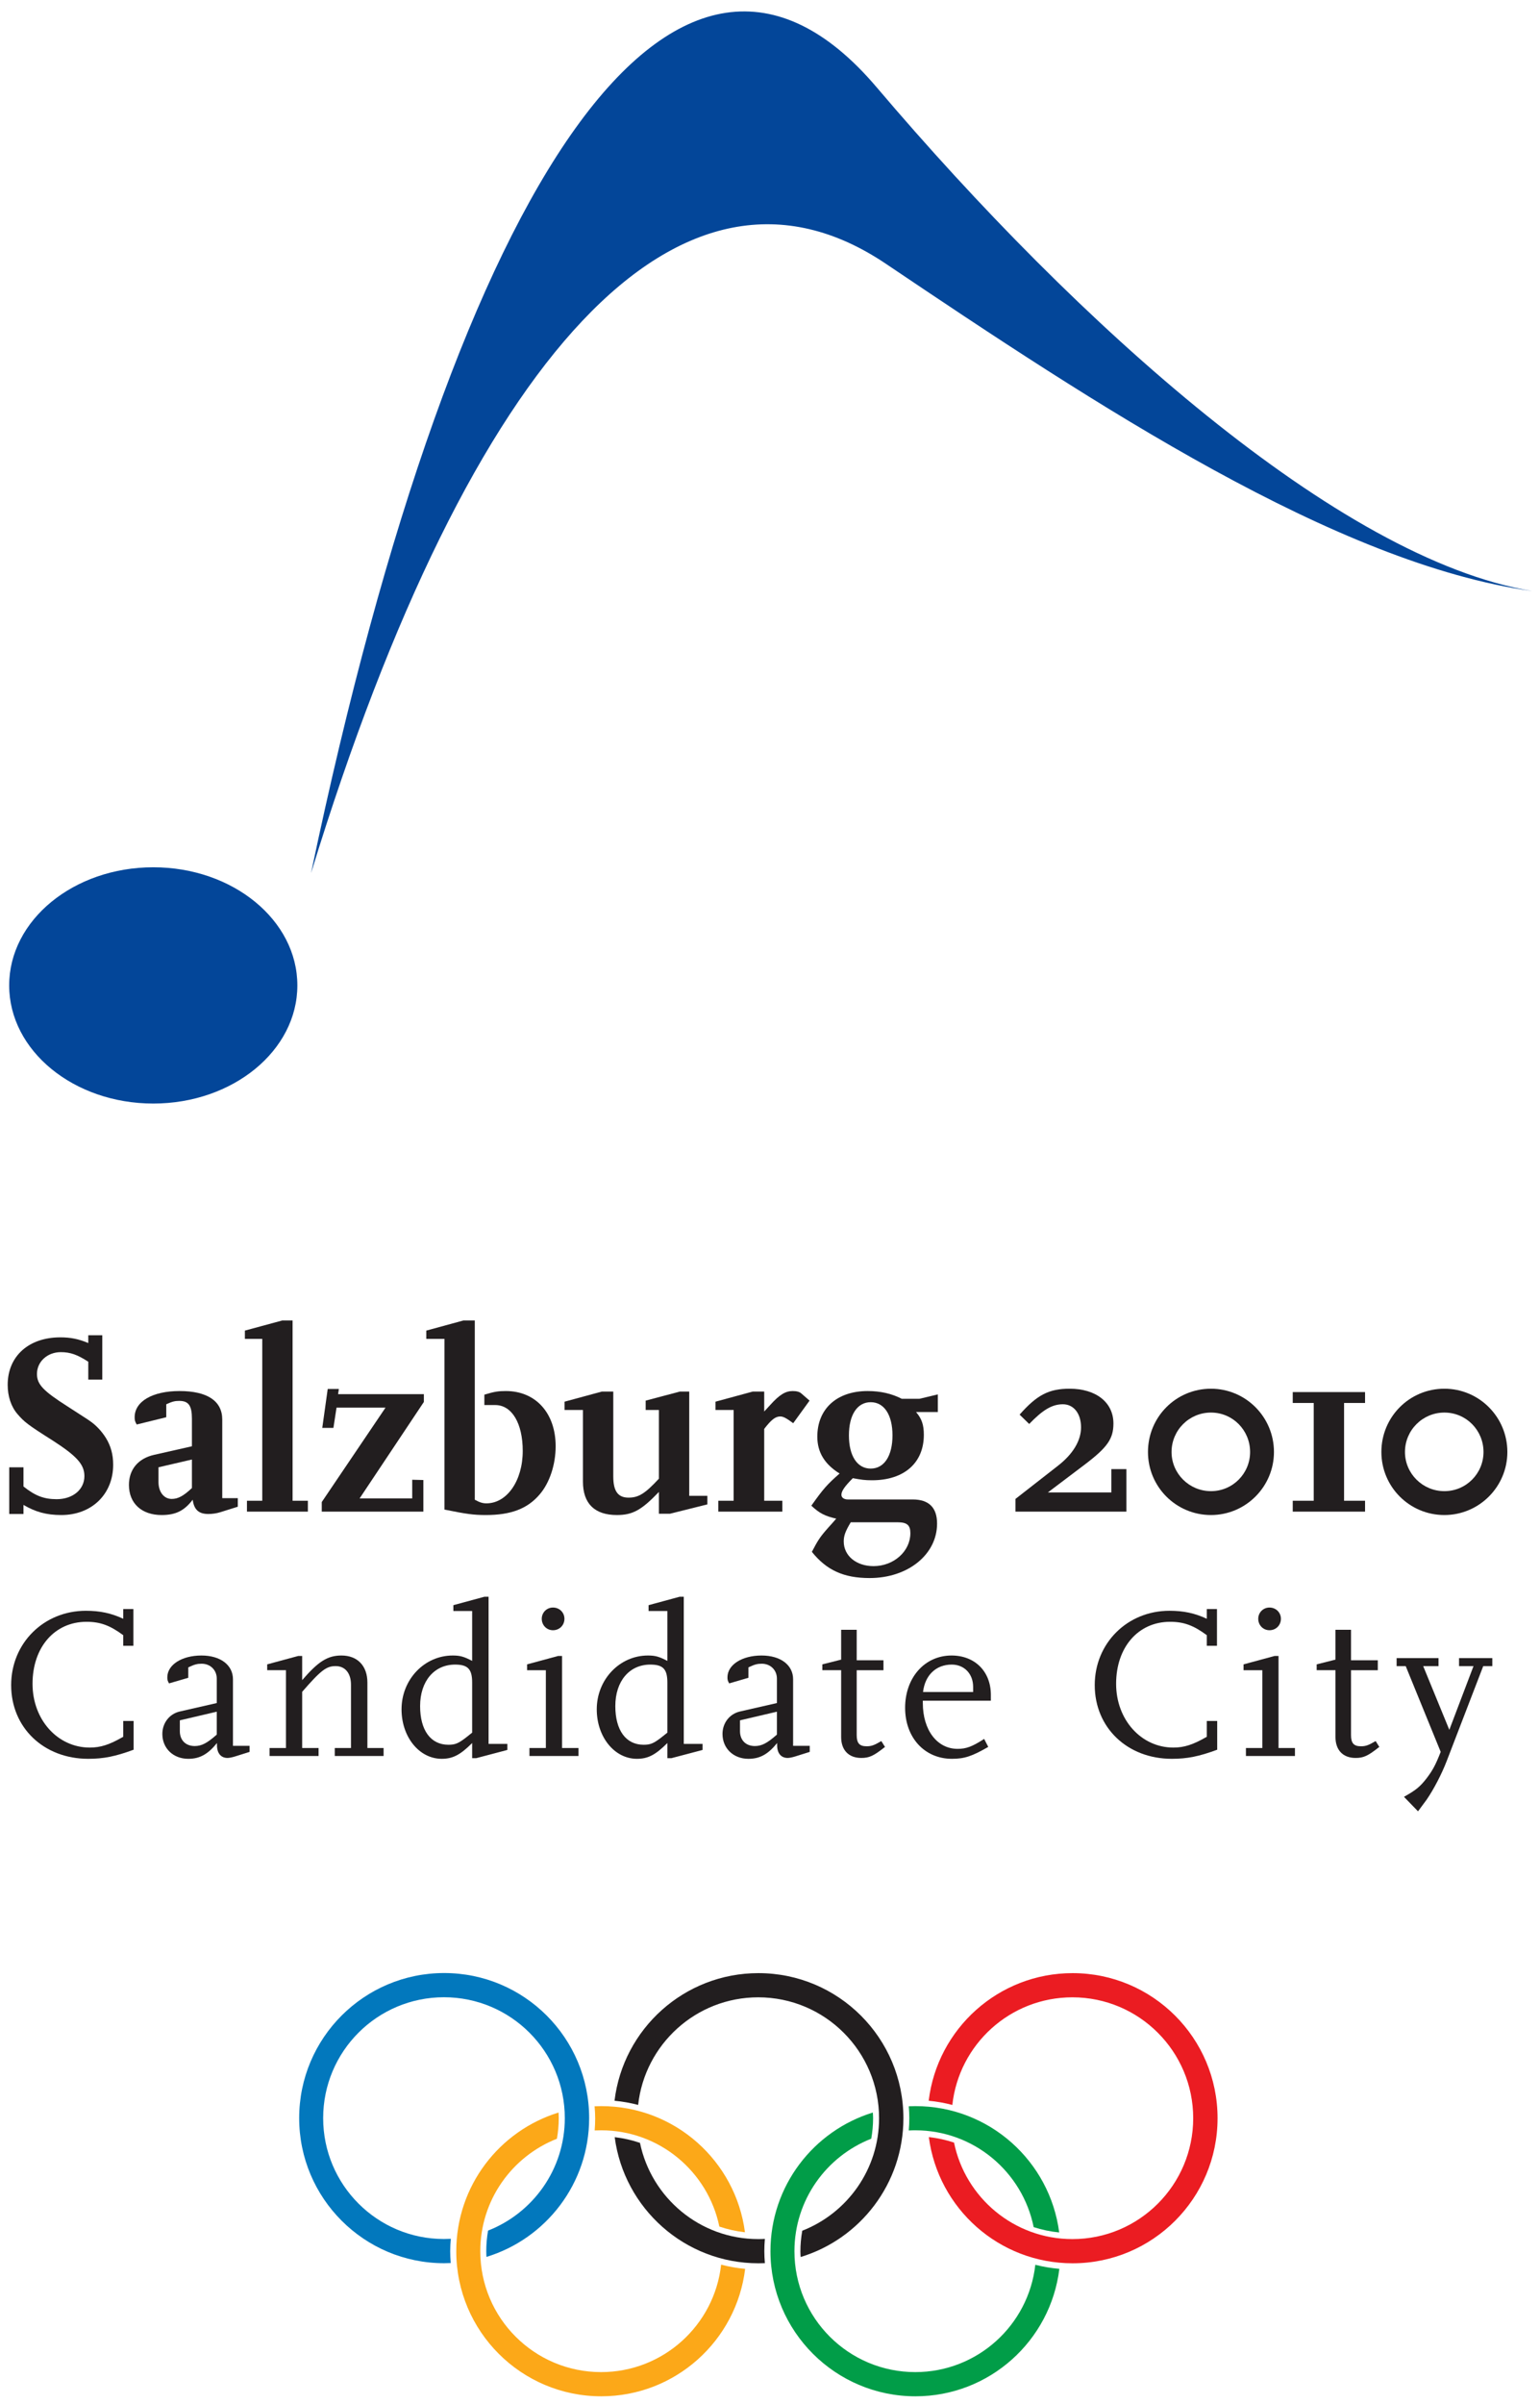 <?xml version="1.0" encoding="UTF-8" standalone="no"?>
<!-- Created with Inkscape (http://www.inkscape.org/) -->

<svg
   xmlns:dc="http://purl.org/dc/elements/1.1/"
   xmlns:cc="http://creativecommons.org/ns#"
   xmlns:rdf="http://www.w3.org/1999/02/22-rdf-syntax-ns#"
   xmlns:svg="http://www.w3.org/2000/svg"
   xmlns="http://www.w3.org/2000/svg"
   xmlns:sodipodi="http://sodipodi.sourceforge.net/DTD/sodipodi-0.dtd"
   xmlns:inkscape="http://www.inkscape.org/namespaces/inkscape"
   id="svg2"
   version="1.1"
   inkscape:version="0.48.2 r9819"
   width="200"
   height="312"
   xml:space="preserve"
   sodipodi:docname="2010 evaluation report.pdf"><defs
     id="defs6"><clipPath
       clipPathUnits="userSpaceOnUse"
       id="clipPath16"><path
         d="M 0.06,842 596,842 596,0 0.06,0 l 0,842 z"
         id="path18"
         inkscape:connector-curvature="0" /></clipPath><clipPath
       clipPathUnits="userSpaceOnUse"
       id="clipPath32"><path
         d="M 0.06,842 596,842 596,0 0.06,0 l 0,842 z"
         id="path34"
         inkscape:connector-curvature="0" /></clipPath></defs><sodipodi:namedview
     pagecolor="#ffffff"
     bordercolor="#666666"
     borderopacity="1"
     objecttolerance="10"
     gridtolerance="10"
     guidetolerance="10"
     inkscape:pageopacity="0"
     inkscape:pageshadow="2"
     inkscape:window-width="2560"
     inkscape:window-height="1305"
     id="namedview4"
     showgrid="false"
     inkscape:zoom="3.5801282"
     inkscape:cx="100"
     inkscape:cy="156"
     inkscape:window-x="0"
     inkscape:window-y="0"
     inkscape:window-maximized="0"
     inkscape:current-layer="g10" /><g
     id="g10"
     inkscape:groupmode="layer"
     inkscape:label="2010 evaluation report"
     transform="matrix(1.25,0,0,-1.25,0,1052.5)"><g
       id="g3140"
       transform="matrix(0.487,0,0,0.487,-69.829,555.516)"><g
         id="g3097"><path
           d="m 206.824,378.176 c 0,-13.909 -13.763,-25.187 -30.738,-25.187 -16.977,0 -30.742,11.278 -30.742,25.187 0,13.912 13.765,25.186 30.742,25.186 16.975,0 30.738,-11.274 30.738,-25.186"
           style="fill:#034699;fill-opacity:1;fill-rule:nonzero;stroke:none"
           id="path52"
           inkscape:connector-curvature="0" /><path
           d="m 332.364,532.035 c 44.526,-29.969 96.042,-63.994 137.909,-69.787 -41.369,6.844 -97.086,57.04 -139.885,107.429 -42.004,49.436 -89.079,-16.93 -120.643,-167.552 34.209,111.452 79.195,159.125 122.619,129.91"
           style="fill:#034699;fill-opacity:1;fill-rule:nonzero;stroke:none"
           id="path54"
           inkscape:connector-curvature="0" /></g><g
         id="g3130"><path
           d="m 238.145,167.617 c -17.083,0 -30.933,-13.849 -30.933,-30.933 0,-17.08 13.85,-30.931 30.933,-30.931 0.469,0 0.933,0.013 1.4,0.036 -0.068,0.831 -0.116,1.669 -0.116,2.515 0,0.891 0.058,1.774 0.135,2.647 -0.486,-0.025 -0.971,-0.038 -1.459,-0.038 -14.24,0 -25.775,11.534 -25.775,25.771 0,14.235 11.535,25.772 25.775,25.772 14.234,0 25.776,-11.537 25.776,-25.772 0,-10.915 -6.795,-20.22 -16.373,-23.979 -0.249,-1.433 -0.383,-2.898 -0.383,-4.401 0,-0.404 0.022,-0.807 0.04,-1.207 12.683,3.861 21.909,15.641 21.909,29.587 0,17.084 -13.849,30.933 -30.929,30.933"
           style="fill:#0278bd;fill-opacity:1;fill-rule:nonzero;stroke:none"
           id="path56"
           inkscape:connector-curvature="0" /><path
           d="m 302.314,112.35 c -1.973,15.172 -14.94,26.893 -30.655,26.893 -0.477,0 -0.951,-0.016 -1.423,-0.035 0.073,-0.851 0.124,-1.705 0.124,-2.577 0,-0.868 -0.04,-1.729 -0.109,-2.576 0.451,0.022 0.91,0.033 1.372,0.033 12.433,0 22.804,-8.805 25.227,-20.523 1.749,-0.593 3.576,-1.007 5.464,-1.215"
           style="fill:#fca818;fill-opacity:1;fill-rule:nonzero;stroke:none"
           id="path58"
           inkscape:connector-curvature="0" /><path
           d="m 297.231,105.442 c -1.426,-12.886 -12.348,-22.905 -25.608,-22.905 -14.241,0 -25.774,11.541 -25.774,25.772 0,10.91 6.78,20.212 16.351,23.981 0.245,1.417 0.389,2.88 0.389,4.369 0,0.407 -0.024,0.808 -0.044,1.218 -12.634,-3.895 -21.817,-15.656 -21.817,-29.568 0,-17.079 13.851,-30.931 30.931,-30.931 15.812,0 28.841,11.87 30.696,27.176 -1.753,0.155 -3.463,0.452 -5.124,0.888"
           style="fill:#fca818;fill-opacity:1;fill-rule:nonzero;stroke:none"
           id="path60"
           inkscape:connector-curvature="0" /><path
           d="m 306.447,108.304 c 0,0.885 0.041,1.758 0.118,2.63 -0.474,-0.028 -0.939,-0.039 -1.42,-0.039 -12.431,0 -22.803,8.803 -25.226,20.511 -1.721,0.594 -3.526,1.005 -5.392,1.215 1.982,-15.163 14.943,-26.884 30.66,-26.884 0.46,0 0.916,0.013 1.378,0.029 -0.072,0.844 -0.118,1.686 -0.118,2.538"
           style="fill:#221e1f;fill-opacity:1;fill-rule:nonzero;stroke:none"
           id="path62"
           inkscape:connector-curvature="0" /><path
           d="m 305.187,167.596 c -15.823,0 -28.862,-11.88 -30.699,-27.209 1.723,-0.158 3.41,-0.459 5.041,-0.886 1.414,12.903 12.341,22.939 25.616,22.939 14.241,0 25.782,-11.541 25.782,-25.772 0,-10.925 -6.8,-20.238 -16.388,-23.989 -0.257,-1.446 -0.396,-2.923 -0.396,-4.438 0,-0.391 0.031,-0.783 0.052,-1.166 12.69,3.854 21.923,15.644 21.923,29.593 0,17.077 -13.843,30.928 -30.931,30.928"
           style="fill:#221e1f;fill-opacity:1;fill-rule:nonzero;stroke:none"
           id="path64"
           inkscape:connector-curvature="0" /><path
           d="m 372.211,167.596 c -15.825,0 -28.858,-11.88 -30.698,-27.209 1.731,-0.159 3.41,-0.461 5.044,-0.894 1.408,12.907 12.331,22.947 25.615,22.947 14.231,0 25.77,-11.541 25.77,-25.772 0,-14.237 -11.539,-25.773 -25.77,-25.773 -12.461,0 -22.847,8.828 -25.253,20.573 -1.716,0.571 -3.517,0.972 -5.375,1.172 1.974,-15.182 14.948,-26.903 30.667,-26.903 17.081,0 30.927,13.848 30.927,30.931 0,17.077 -13.846,30.928 -30.927,30.928"
           style="fill:#eb1c22;fill-opacity:1;fill-rule:nonzero;stroke:none"
           id="path66"
           inkscape:connector-curvature="0" /><path
           d="m 369.354,112.311 c -1.966,15.194 -14.937,26.932 -30.662,26.932 -0.482,0 -0.956,-0.016 -1.43,-0.035 0.071,-0.829 0.116,-1.666 0.116,-2.517 0,-0.89 -0.041,-1.766 -0.117,-2.64 0.462,0.026 0.926,0.037 1.394,0.037 12.475,0 22.872,-8.87 25.251,-20.641 1.742,-0.57 3.567,-0.952 5.448,-1.136"
           style="fill:#019d48;fill-opacity:1;fill-rule:nonzero;stroke:none"
           id="path68"
           inkscape:connector-curvature="0" /><path
           d="m 364.259,105.415 c -1.436,-12.87 -12.35,-22.878 -25.604,-22.878 -14.238,0 -25.785,11.536 -25.785,25.772 0,10.92 6.805,20.23 16.387,23.989 0.25,1.415 0.394,2.872 0.394,4.361 0,0.407 -0.033,0.812 -0.052,1.219 -12.649,-3.886 -21.845,-15.65 -21.845,-29.569 0,-17.079 13.854,-30.931 30.938,-30.931 15.807,0 28.838,11.87 30.695,27.176 -1.754,0.145 -3.469,0.439 -5.128,0.861"
           style="fill:#019d48;fill-opacity:1;fill-rule:nonzero;stroke:none"
           id="path70"
           inkscape:connector-curvature="0" /></g><g
         id="g3101"><path
           d="m 148.397,267.421 c 2.544,-1.492 4.866,-2.158 8.074,-2.158 6.468,0 11.059,4.427 11.059,10.73 0,2.158 -0.496,3.983 -1.547,5.696 -0.939,1.494 -2.101,2.709 -3.374,3.595 -0.607,0.442 -2.212,1.437 -4.757,3.096 -5.307,3.374 -6.579,4.756 -6.579,6.969 0,2.597 2.211,4.643 5.089,4.643 2.043,0 3.538,-0.552 5.86,-2.046 l 0,-3.814 2.986,0 0,9.455 -2.986,0 0,-1.658 c -2.099,0.885 -3.817,1.215 -5.973,1.215 -6.745,0 -11.224,-4.035 -11.224,-10.119 0,-2.433 0.718,-4.645 2.101,-6.249 1.437,-1.659 2.101,-2.214 7.52,-5.639 5.142,-3.317 6.746,-5.089 6.746,-7.578 0,-2.873 -2.487,-4.92 -5.916,-4.92 -2.709,0 -4.591,0.719 -7.079,2.71 l 0,4.093 -3.04,0 0,-9.956 3.04,0 0,1.935"
           style="fill:#221e1f;fill-opacity:1;fill-rule:evenodd;stroke:none"
           id="path72"
           inkscape:connector-curvature="0" /><path
           d="m 194.119,268.86 -3.318,0 0,16.755 c 0,3.981 -3.208,6.082 -9.125,6.082 -5.753,0 -9.565,-2.21 -9.565,-5.585 0,-0.605 0.055,-0.884 0.441,-1.55 l 6.304,1.55 0,2.766 c 1.328,0.609 1.88,0.718 2.765,0.718 1.992,0 2.71,-0.994 2.71,-3.815 l 0,-5.861 -8.074,-1.826 c -3.429,-0.775 -5.364,-3.153 -5.364,-6.413 0,-3.928 2.71,-6.418 6.967,-6.418 2.986,0 4.812,0.885 6.637,3.263 0.276,-2.101 1.272,-3.04 3.316,-3.04 0.83,0 1.716,0.111 2.601,0.387 l 3.705,1.161 0,1.826 z m -9.788,2.156 c -1.825,-1.713 -2.987,-2.322 -4.315,-2.322 -1.658,0 -2.818,1.492 -2.818,3.593 l 0,3.155 7.133,1.655 0,-6.081"
           style="fill:#221e1f;fill-opacity:1;fill-rule:evenodd;stroke:none"
           id="path74"
           inkscape:connector-curvature="0" /><path
           d="m 209.067,268.307 -3.263,0 0,38.432 -2.211,0 -7.963,-2.156 0,-1.769 3.706,0 0,-34.507 -3.265,0 0,-2.323 12.996,0 0,2.323"
           style="fill:#221e1f;fill-opacity:1;fill-rule:evenodd;stroke:none"
           id="path76"
           inkscape:connector-curvature="0" /><path
           d="m 233.707,272.729 -2.378,0.056 0,-3.981 -11.226,0 13.712,20.571 0,1.658 -18.303,0 0.166,1.107 -2.378,0 -1.16,-8.295 2.378,0 0.664,4.314 10.451,0 -13.603,-20.129 0,-2.046 21.677,0 0,6.745"
           style="fill:#221e1f;fill-opacity:1;fill-rule:evenodd;stroke:none"
           id="path78"
           inkscape:connector-curvature="0" /><path
           d="m 247.052,265.263 c 5.31,0 8.848,1.33 11.446,4.37 2.157,2.49 3.43,6.415 3.43,10.287 0,7.077 -4.259,11.777 -10.617,11.777 -1.55,0 -2.433,-0.109 -4.591,-0.773 l 0,-2.214 2.322,0 c 3.539,0 5.864,-3.871 5.864,-9.786 0,-6.36 -3.373,-11.171 -7.743,-11.171 -0.773,0 -1.382,0.164 -2.487,0.773 l 0,38.213 -2.434,0 -7.908,-2.156 0,-1.769 3.87,0 0,-36.389 c 4.648,-0.939 6.14,-1.162 8.848,-1.162"
           style="fill:#221e1f;fill-opacity:1;fill-rule:evenodd;stroke:none"
           id="path80"
           inkscape:connector-curvature="0" /><path
           d="m 294.296,269.358 -3.872,0 0,22.23 -1.991,0 -7.3,-1.934 0,-1.992 2.82,0 0,-14.656 c -2.929,-3.15 -4.312,-4.035 -6.469,-4.035 -2.267,0 -3.263,1.383 -3.263,4.534 l 0,18.083 -2.432,0 -7.964,-2.16 0,-1.766 3.925,0 0,-15.264 c 0,-4.7 2.491,-7.135 7.244,-7.135 3.374,0 5.255,1.053 8.959,4.923 l 0,-4.644 2.379,0 7.964,1.989 0,1.827"
           style="fill:#221e1f;fill-opacity:1;fill-rule:evenodd;stroke:none"
           id="path82"
           inkscape:connector-curvature="0" /><path
           d="m 310.289,268.307 -3.869,0 0,15.316 c 1.49,1.938 2.377,2.654 3.427,2.654 0.663,0 1.328,-0.384 2.762,-1.438 l 3.489,4.815 -1.716,1.491 c -0.387,0.386 -1.051,0.552 -1.881,0.552 -1.548,0 -2.821,-0.773 -4.813,-2.987 l -1.268,-1.379 0,4.257 -2.435,0 -7.96,-2.16 0,-1.766 3.871,0 0,-19.355 -3.265,0 0,-2.323 13.658,0 0,2.323"
           style="fill:#221e1f;fill-opacity:1;fill-rule:evenodd;stroke:none"
           id="path84"
           inkscape:connector-curvature="0" /><path
           d="m 343.463,290.979 -3.925,-0.938 -3.761,0 c -2.156,1.104 -4.534,1.656 -7.3,1.656 -6.525,0 -10.726,-3.761 -10.726,-9.732 0,-3.319 1.547,-5.862 4.755,-7.854 -2.656,-2.322 -3.484,-3.259 -6.031,-6.856 1.716,-1.603 2.879,-2.212 5.312,-2.765 -0.609,-0.717 -1.218,-1.383 -1.716,-1.935 -1.769,-1.99 -2.212,-2.71 -3.482,-5.142 3.152,-3.927 6.8,-5.586 12.328,-5.586 8.188,0 14.382,5.033 14.382,11.614 0,3.427 -1.77,5.14 -5.199,5.14 l -13.823,0 c -0.832,0 -1.383,0.39 -1.383,0.996 0,0.777 0.663,1.772 2.432,3.542 1.824,-0.334 2.542,-0.445 4.093,-0.445 6.856,0 11.056,3.708 11.056,9.678 0,2.156 -0.439,3.429 -1.658,4.866 l 4.646,0 0,3.761 z m -14.322,-15.816 c -2.878,0 -4.647,2.709 -4.647,7.079 0,4.368 1.769,7.077 4.647,7.077 2.875,0 4.647,-2.709 4.647,-7.077 0,-4.37 -1.772,-7.079 -4.647,-7.079 z m 5.751,-11.446 c 1.992,0 2.709,-0.61 2.709,-2.322 0,-3.871 -3.539,-7.026 -7.852,-7.026 -3.703,0 -6.36,2.214 -6.36,5.256 0,1.215 0.335,2.156 1.495,4.092 l 10.008,0"
           style="fill:#221e1f;fill-opacity:1;fill-rule:evenodd;stroke:none"
           id="path86"
           inkscape:connector-curvature="0" /><path
           d="m 383.691,275.052 -3.209,0 0,-4.976 -13.549,0 7.907,5.972 c 4.81,3.65 6.083,5.475 6.083,8.735 0,4.481 -3.704,7.411 -9.342,7.411 -4.425,0 -6.969,-1.325 -10.674,-5.527 l 2.046,-1.99 c 2.875,2.985 4.867,4.201 7.189,4.201 2.322,0 3.872,-1.992 3.872,-4.922 0,-2.819 -1.716,-5.697 -4.921,-8.183 l -9.072,-7.079 0,-2.71 23.67,0 0,9.068"
           style="fill:#221e1f;fill-opacity:1;fill-rule:evenodd;stroke:none"
           id="path88"
           inkscape:connector-curvature="0" /><path
           d="m 415.17,278.702 c 0,7.465 -6.028,13.492 -13.438,13.492 -7.467,0 -13.439,-6.027 -13.439,-13.492 0,-7.407 5.972,-13.439 13.439,-13.439 7.41,0 13.438,6.032 13.438,13.439 z m -21.845,0 c 0,4.645 3.761,8.406 8.407,8.406 4.645,0 8.348,-3.761 8.348,-8.406 0,-4.591 -3.703,-8.348 -8.348,-8.348 -4.646,0 -8.407,3.757 -8.407,8.348"
           style="fill:#221e1f;fill-opacity:1;fill-rule:evenodd;stroke:none"
           id="path90"
           inkscape:connector-curvature="0" /><path
           d="m 434.606,268.307 -4.479,0 0,20.846 4.479,0 0,2.322 -15.428,0 0,-2.322 4.477,0 0,-20.846 -4.477,0 0,-2.323 15.428,0 0,2.323"
           style="fill:#221e1f;fill-opacity:1;fill-rule:evenodd;stroke:none"
           id="path92"
           inkscape:connector-curvature="0" /><path
           d="m 464.965,278.702 c 0,7.465 -6.028,13.492 -13.438,13.492 -7.464,0 -13.439,-6.027 -13.439,-13.492 0,-7.407 5.975,-13.439 13.439,-13.439 7.41,0 13.438,6.032 13.438,13.439 z m -21.845,0 c 0,4.645 3.761,8.406 8.407,8.406 4.645,0 8.348,-3.761 8.348,-8.406 0,-4.591 -3.703,-8.348 -8.348,-8.348 -4.646,0 -8.407,3.757 -8.407,8.348"
           style="fill:#221e1f;fill-opacity:1;fill-rule:evenodd;stroke:none"
           id="path94"
           inkscape:connector-curvature="0" /></g><g
         id="g3115"><path
           d="m 171.889,221.352 -2.211,0 0,-3.363 c -2.949,-1.704 -4.837,-2.303 -7.142,-2.303 -6.864,0 -12.209,5.941 -12.209,13.593 0,7.785 4.701,13.221 11.52,13.221 2.947,0 5.021,-0.783 7.831,-2.857 l 0,-2.257 2.166,0 0,7.834 -2.166,0 0,-2.075 c -2.581,1.199 -4.976,1.705 -7.97,1.705 -8.984,0 -15.942,-6.91 -15.942,-15.85 0,-9.075 6.958,-15.712 16.448,-15.712 3.271,0 5.804,0.508 9.675,1.939 l 0,6.125"
           style="fill:#221e1f;fill-opacity:1;fill-rule:evenodd;stroke:none"
           id="path96"
           inkscape:connector-curvature="0" /><path
           d="m 196.632,216.054 -3.546,0 0,14.192 c 0,3.041 -2.672,5.068 -6.724,5.068 -4.195,0 -7.28,-1.984 -7.28,-4.654 0,-0.506 0.045,-0.738 0.367,-1.292 l 4.101,1.197 0,2.214 c 1.336,0.646 1.933,0.783 2.857,0.783 1.841,0 3.224,-1.336 3.224,-3.179 l 0,-5.205 -7.879,-1.798 c -2.211,-0.506 -3.731,-2.439 -3.731,-4.792 0,-3.086 2.35,-5.3 5.529,-5.3 2.441,0 4.192,0.969 6.128,3.365 0,-0.184 0,-0.324 0,-0.463 0,-1.701 0.828,-2.716 2.256,-2.716 0.369,0 1.015,0.138 1.613,0.322 l 3.085,0.97 0,1.288 z m -7.001,2.396 c -2.027,-1.797 -3.224,-2.44 -4.699,-2.44 -1.935,0 -3.18,1.242 -3.18,3.177 l 0,2.305 7.879,1.843 0,-4.885"
           style="fill:#221e1f;fill-opacity:1;fill-rule:evenodd;stroke:none"
           id="path98"
           inkscape:connector-curvature="0" /><path
           d="m 225.219,215.594 -3.453,0 0,13.961 c 0,3.548 -2.122,5.759 -5.53,5.759 -2.949,0 -4.931,-1.247 -8.386,-5.252 l 0,5.158 -0.828,0 -6.635,-1.795 0,-1.245 4.007,0 0,-16.586 -3.501,0 0,-1.706 10.457,0 0,1.706 -3.5,0 0,11.979 c 4.008,4.607 5.16,5.482 7.142,5.482 2.027,0 3.271,-1.518 3.271,-3.961 l 0,-13.5 -3.457,0 0,-1.706 10.413,0 0,1.706"
           style="fill:#221e1f;fill-opacity:1;fill-rule:evenodd;stroke:none"
           id="path100"
           inkscape:connector-curvature="0" /><path
           d="m 251.624,216.469 -4.006,0 0,31.374 -0.877,0 -6.634,-1.798 0,-1.241 4.008,0 0,-10.642 c -1.75,0.92 -2.58,1.152 -4.146,1.152 -6.038,0 -10.92,-5.116 -10.92,-11.473 0,-5.901 3.778,-10.553 8.571,-10.553 2.349,0 3.962,0.832 6.495,3.365 l 0,-3.224 0.875,0 6.634,1.749 0,1.291 z m -8.847,1.336 c -1.611,-1.244 -2.302,-1.52 -3.731,-1.52 -3.777,0 -6.035,3.086 -6.035,8.246 0,5.299 2.996,8.847 7.464,8.847 2.718,0 3.64,-0.966 3.64,-3.823 l 0,-10.69 c -0.6,-0.462 -1.059,-0.83 -1.338,-1.06"
           style="fill:#221e1f;fill-opacity:1;fill-rule:evenodd;stroke:none"
           id="path102"
           inkscape:connector-curvature="0" /><path
           d="m 266.798,215.594 -3.502,0 0,19.626 -0.828,0 -6.636,-1.795 0,-1.245 4.008,0 0,-16.586 -3.502,0 0,-1.706 10.46,0 0,1.706 z m -7.833,27.551 c 0,-1.383 1.058,-2.443 2.394,-2.443 1.383,0 2.443,1.06 2.443,2.443 0,1.337 -1.06,2.396 -2.443,2.396 -1.336,0 -2.394,-1.059 -2.394,-2.396"
           style="fill:#221e1f;fill-opacity:1;fill-rule:evenodd;stroke:none"
           id="path104"
           inkscape:connector-curvature="0" /><path
           d="m 293.272,216.469 -4.009,0 0,31.374 -0.875,0 -6.636,-1.798 0,-1.241 4.009,0 0,-10.642 c -1.75,0.92 -2.581,1.152 -4.147,1.152 -6.035,0 -10.917,-5.116 -10.917,-11.473 0,-5.901 3.778,-10.553 8.567,-10.553 2.35,0 3.963,0.832 6.497,3.365 l 0,-3.224 0.877,0 6.634,1.749 0,1.291 z m -8.847,1.336 c -1.613,-1.244 -2.302,-1.52 -3.731,-1.52 -3.779,0 -6.036,3.086 -6.036,8.246 0,5.299 2.993,8.847 7.465,8.847 2.717,0 3.638,-0.966 3.638,-3.823 l 0,-10.69 c -0.599,-0.462 -1.06,-0.83 -1.336,-1.06"
           style="fill:#221e1f;fill-opacity:1;fill-rule:evenodd;stroke:none"
           id="path106"
           inkscape:connector-curvature="0" /><path
           d="m 316.135,216.054 -3.547,0 0,14.192 c 0,3.041 -2.673,5.068 -6.729,5.068 -4.188,0 -7.278,-1.984 -7.278,-4.654 0,-0.506 0.048,-0.738 0.371,-1.292 l 4.099,1.197 0,2.214 c 1.337,0.646 1.933,0.783 2.855,0.783 1.843,0 3.226,-1.336 3.226,-3.179 l 0,-5.205 -7.876,-1.798 c -2.213,-0.506 -3.732,-2.439 -3.732,-4.792 0,-3.086 2.349,-5.3 5.527,-5.3 2.441,0 4.191,0.969 6.126,3.365 0,-0.184 0,-0.324 0,-0.463 0,-1.701 0.83,-2.716 2.259,-2.716 0.369,0 1.012,0.138 1.611,0.322 l 3.088,0.97 0,1.288 z m -7.003,2.396 c -2.026,-1.797 -3.226,-2.44 -4.699,-2.44 -1.933,0 -3.177,1.242 -3.177,3.177 l 0,2.305 7.876,1.843 0,-4.885"
           style="fill:#221e1f;fill-opacity:1;fill-rule:evenodd;stroke:none"
           id="path108"
           inkscape:connector-curvature="0" /><path
           d="m 331.407,217.069 c -1.57,-0.924 -2.169,-1.107 -3.136,-1.107 -1.519,0 -2.119,0.644 -2.119,2.397 l 0,13.821 5.714,0 0,2.119 -5.714,0 0,6.496 -3.316,0 0,-6.358 -4.01,-1.012 0,-1.245 4.01,0 0,-14.24 c 0,-2.805 1.613,-4.466 4.283,-4.466 1.707,0 2.625,0.414 5.071,2.352 l -0.783,1.243"
           style="fill:#221e1f;fill-opacity:1;fill-rule:evenodd;stroke:none"
           id="path110"
           inkscape:connector-curvature="0" /><path
           d="m 353.347,217.528 c -2.582,-1.657 -3.826,-2.117 -5.669,-2.117 -4.375,0 -7.418,4.007 -7.418,9.767 l 0,0.506 14.514,0 0,1.244 c 0,4.976 -3.408,8.386 -8.387,8.386 -5.712,0 -9.904,-4.701 -9.904,-11.149 0,-6.36 4.147,-10.877 9.996,-10.877 2.673,0 4.286,0.553 7.741,2.538 l -0.873,1.702 z m -13.041,10 c 0.416,3.593 2.765,5.85 6.13,5.85 2.67,0 4.558,-1.981 4.558,-4.745 l 0,-1.105 -10.688,0"
           style="fill:#221e1f;fill-opacity:1;fill-rule:evenodd;stroke:none"
           id="path112"
           inkscape:connector-curvature="0" /><path
           d="m 403.061,221.352 -2.214,0 0,-3.363 c -2.947,-1.704 -4.836,-2.303 -7.14,-2.303 -6.864,0 -12.21,5.941 -12.21,13.593 0,7.785 4.702,13.221 11.519,13.221 2.949,0 5.023,-0.783 7.831,-2.857 l 0,-2.257 2.166,0 0,7.834 -2.166,0 0,-2.075 c -2.576,1.199 -4.974,1.705 -7.971,1.705 -8.982,0 -15.939,-6.91 -15.939,-15.85 0,-9.075 6.957,-15.712 16.446,-15.712 3.273,0 5.806,0.508 9.678,1.939 l 0,6.125"
           style="fill:#221e1f;fill-opacity:1;fill-rule:evenodd;stroke:none"
           id="path114"
           inkscape:connector-curvature="0" /><path
           d="m 419.65,215.594 -3.503,0 0,19.626 -0.827,0 -6.637,-1.795 0,-1.245 4.009,0 0,-16.586 -3.501,0 0,-1.706 10.459,0 0,1.706 z m -7.831,27.551 c 0,-1.383 1.06,-2.443 2.394,-2.443 1.383,0 2.441,1.06 2.441,2.443 0,1.337 -1.058,2.396 -2.441,2.396 -1.334,0 -2.394,-1.059 -2.394,-2.396"
           style="fill:#221e1f;fill-opacity:1;fill-rule:evenodd;stroke:none"
           id="path116"
           inkscape:connector-curvature="0" /><path
           d="m 436.865,217.069 c -1.566,-0.924 -2.166,-1.107 -3.136,-1.107 -1.517,0 -2.118,0.644 -2.118,2.397 l 0,13.821 5.713,0 0,2.119 -5.713,0 0,6.496 -3.317,0 0,-6.358 -4.01,-1.012 0,-1.245 4.01,0 0,-14.24 c 0,-2.805 1.613,-4.466 4.283,-4.466 1.707,0 2.625,0.414 5.071,2.352 l -0.783,1.243"
           style="fill:#221e1f;fill-opacity:1;fill-rule:evenodd;stroke:none"
           id="path118"
           inkscape:connector-curvature="0" /><path
           d="m 461.754,234.759 -7.097,0 0,-1.704 3.086,0 -5.161,-13.59 -5.575,13.59 3.272,0 0,1.704 -8.938,0 0,-1.704 1.937,0 7.464,-18.289 c -1.106,-2.812 -1.705,-3.916 -2.996,-5.62 -1.429,-1.847 -2.305,-2.533 -4.838,-3.964 l 2.997,-3.087 c 0.826,1.105 1.426,1.936 1.841,2.487 1.52,2.214 3.225,5.485 4.283,8.247 l 7.788,20.226 1.937,0 0,1.704"
           style="fill:#221e1f;fill-opacity:1;fill-rule:evenodd;stroke:none"
           id="path120"
           inkscape:connector-curvature="0" /></g></g></g></svg>